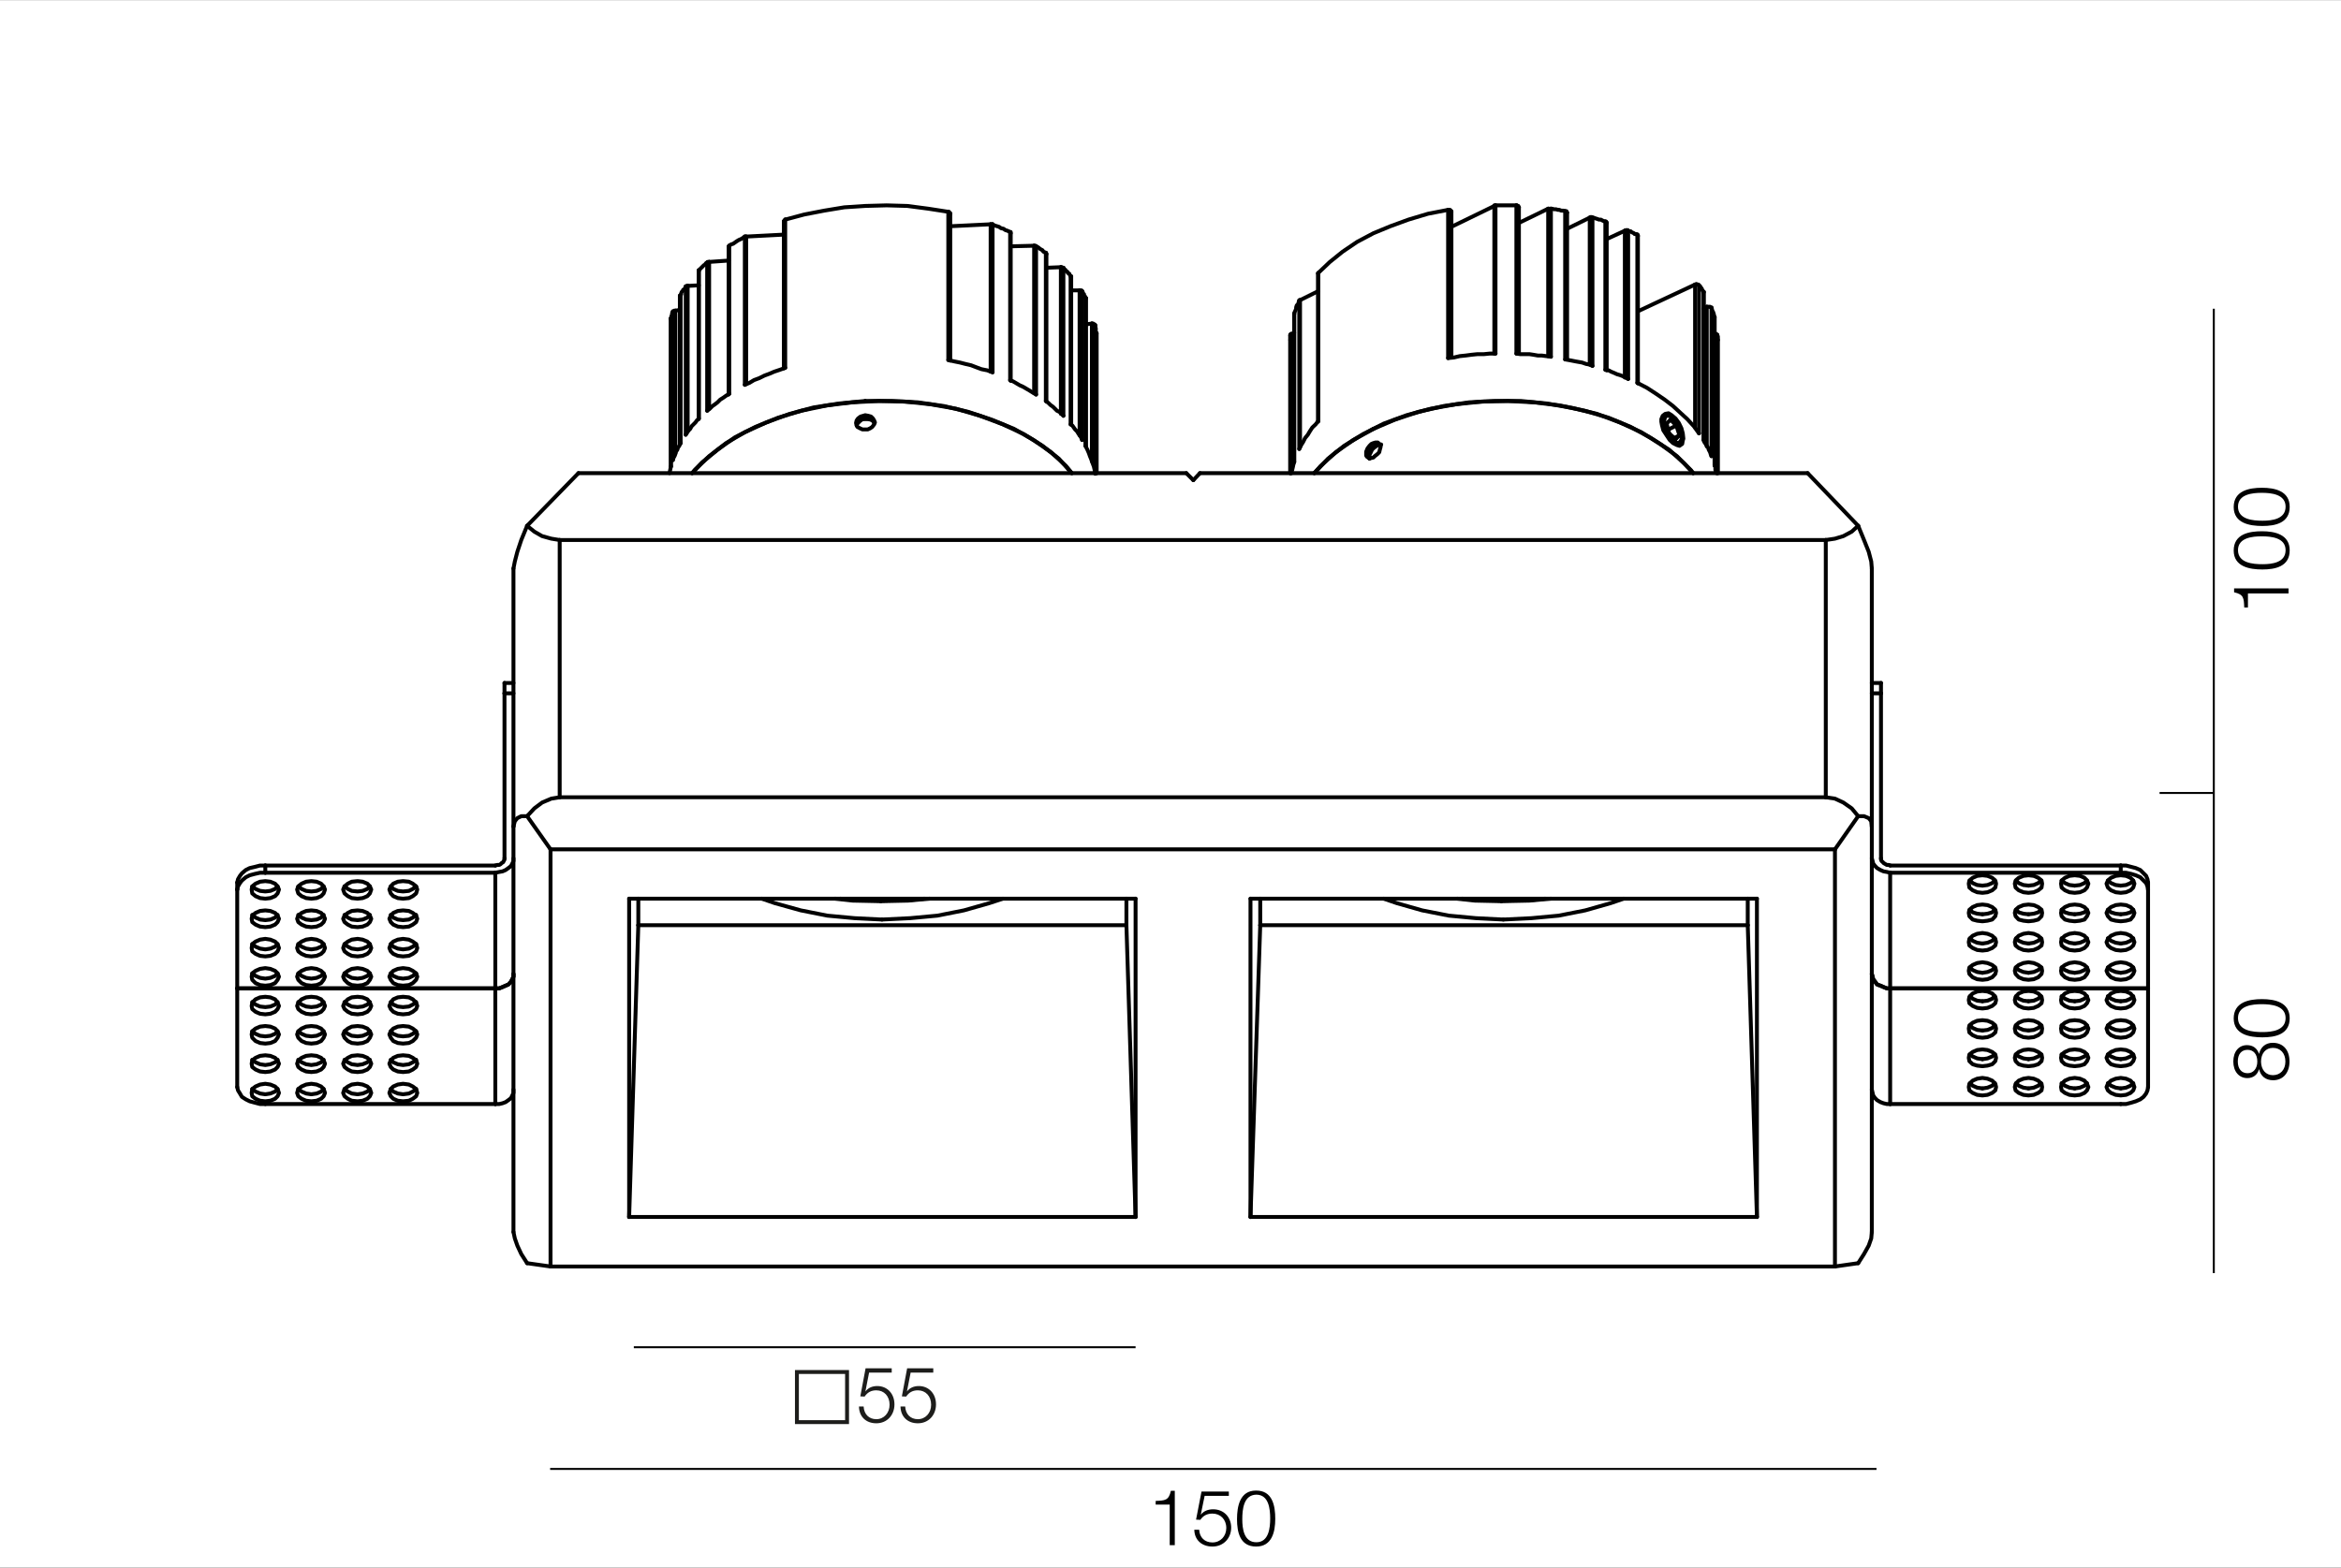 <?xml version="1.0" encoding="utf-8"?>
<!-- Generator: Adobe Illustrator 24.1.0, SVG Export Plug-In . SVG Version: 6.00 Build 0)  -->
<svg version="1.1" id="Слой_1" xmlns:xodm="http://www.corel.com/coreldraw/odm/2003"
	 xmlns="http://www.w3.org/2000/svg" xmlns:xlink="http://www.w3.org/1999/xlink" x="0px" y="0px" viewBox="0 0 1200 804"
	 style="enable-background:new 0 0 1200 804;" xml:space="preserve">
<rect x="0" y="0" width="1200" height="804" fill="#808080" stroke="none"/>
<style type="text/css">
	.st0{fill:#FFFFFF;}
	.st1{fill:none;stroke:#000000;stroke-width:2;stroke-linecap:round;stroke-linejoin:round;stroke-miterlimit:10;}
	.st2{enable-background:new    ;}
	.st3{fill:#1D1D1B;}
	.st4{fill:none;stroke:#1D1D1B;stroke-width:2;stroke-miterlimit:10;}
	.st5{fill:none;stroke:#000000;stroke-miterlimit:10;}
</style>
<rect y="0.1" class="st0" width="1200" height="803.7"/>
<g>
	<polyline class="st1" points="747,460.8 756,461.8 769.6,462.1 	"/>
	<polyline class="st1" points="769.6,462.1 784,461.8 795,460.8 	"/>
	<polyline class="st1" points="428.1,460.8 437.1,461.8 451.5,462.1 	"/>
	<polyline class="st1" points="451.5,462.1 465.5,461.8 476.5,460.8 	"/>
	<line class="st1" x1="559.7" y1="165.9" x2="559.7" y2="236.6"/>
	<line class="st1" x1="346.2" y1="232.6" x2="346.2" y2="159.3"/>
	<line class="st1" x1="553.4" y1="148.9" x2="553.4" y2="223.2"/>
	<line class="st1" x1="352.5" y1="221.2" x2="352.5" y2="146.6"/>
	<line class="st1" x1="543.8" y1="212.2" x2="543.8" y2="137"/>
	<line class="st1" x1="363.5" y1="209.6" x2="363.5" y2="134.3"/>
	<line class="st1" x1="530.1" y1="126" x2="530.1" y2="201.6"/>
	<line class="st1" x1="382.5" y1="196.9" x2="382.5" y2="121.3"/>
	<line class="st1" x1="507.8" y1="115" x2="507.8" y2="190.6"/>
	<line class="st1" x1="562.1" y1="242.6" x2="562.1" y2="170.9"/>
	<line class="st1" x1="561.4" y1="166.9" x2="561.4" y2="242.6"/>
	<line class="st1" x1="874.9" y1="157.3" x2="874.9" y2="228.9"/>
	<line class="st1" x1="868.9" y1="145.9" x2="868.9" y2="219.2"/>
	<line class="st1" x1="661.7" y1="242.6" x2="661.7" y2="171.3"/>
	<line class="st1" x1="666.4" y1="229.2" x2="666.4" y2="153.9"/>
	<line class="st1" x1="832.9" y1="118.3" x2="832.9" y2="193.6"/>
	<line class="st1" x1="814.9" y1="111.6" x2="814.9" y2="186.9"/>
	<line class="st1" x1="793.6" y1="107" x2="793.6" y2="182.6"/>
	<line class="st1" x1="766" y1="105.6" x2="766" y2="181.3"/>
	<line class="st1" x1="661.4" y1="242.6" x2="661.4" y2="171.9"/>
	<line class="st1" x1="880.3" y1="171.9" x2="880.3" y2="242.6"/>
	<polyline class="st1" points="258.6,355.5 258.6,353.5 258.6,352.2 258.6,350.8 258.6,350.5 258.6,350.2 	"/>
	<polyline class="st1" points="176.6,499.1 178.3,500.4 180.3,501.4 183.3,501.8 185.9,501.4 188.3,500.4 189.6,499.1 	"/>
	<polyline class="st1" points="129.3,499.1 131,500.4 133.3,501.4 136,501.8 138.6,501.4 141,500.4 142.3,499.1 	"/>
	<polyline class="st1" points="152.9,499.1 154.6,500.4 156.9,501.4 159.6,501.8 162.3,501.4 164.6,500.4 165.9,499.1 	"/>
	<polyline class="st1" points="200.3,499.1 201.6,500.4 203.9,501.4 206.6,501.8 209.6,501.4 211.6,500.4 213.3,499.1 	"/>
	<polyline class="st1" points="152.9,484.1 154.6,485.4 156.9,486.4 159.6,486.8 162.3,486.4 164.6,485.4 165.9,484.1 	"/>
	<polyline class="st1" points="129.3,484.1 131,485.4 133.3,486.4 136,486.8 138.6,486.4 141,485.4 142.3,484.1 	"/>
	<polyline class="st1" points="200.3,484.1 201.6,485.4 203.9,486.4 206.6,486.8 209.6,486.4 211.6,485.4 213.3,484.1 	"/>
	<polyline class="st1" points="176.6,484.1 178.3,485.4 180.3,486.4 183.3,486.8 185.9,486.4 188.3,485.4 189.6,484.1 	"/>
	<polyline class="st1" points="129.3,469.1 131,470.5 133.3,471.5 136,471.8 138.6,471.5 141,470.5 142.3,469.1 	"/>
	<polyline class="st1" points="152.9,469.1 154.6,470.5 156.9,471.5 159.6,471.8 162.3,471.5 164.6,470.5 165.9,469.1 	"/>
	<polyline class="st1" points="176.6,469.1 178.3,470.5 180.3,471.5 183.3,471.8 185.9,471.5 188.3,470.5 189.6,469.1 	"/>
	<polyline class="st1" points="200.3,469.1 201.6,470.5 203.9,471.5 206.6,471.8 209.6,471.5 211.6,470.5 213.3,469.1 	"/>
	<polyline class="st1" points="129.3,454.5 131,455.8 133.3,456.8 136,457.1 138.6,456.8 141,455.8 142.3,454.5 	"/>
	<polyline class="st1" points="152.9,454.5 154.6,455.8 156.9,456.8 159.6,457.1 162.3,456.8 164.6,455.8 165.9,454.5 	"/>
	<polyline class="st1" points="200.3,454.5 201.6,455.8 203.9,456.8 206.6,457.1 209.6,456.8 211.6,455.8 213.3,454.5 	"/>
	<polyline class="st1" points="176.6,454.5 178.3,455.8 180.3,456.8 183.3,457.1 185.9,456.8 188.3,455.8 189.6,454.5 	"/>
	<line class="st1" x1="121.6" y1="452.5" x2="121.6" y2="456.1"/>
	<polyline class="st1" points="121.6,452.5 122,450.8 123,449.1 124,447.8 126,446.1 128,445.1 130.6,444.5 133.3,443.8 136,443.8 	
		"/>
	<line class="st1" x1="136" y1="447.5" x2="136" y2="443.8"/>
	<line class="st1" x1="258.6" y1="355.5" x2="263.2" y2="355.5"/>
	<line class="st1" x1="258.6" y1="440.1" x2="258.6" y2="355.5"/>
	<polyline class="st1" points="258.6,440.1 258.6,440.8 258.2,441.5 257.9,442.1 257.2,442.5 256.6,443.1 255.9,443.5 254.9,443.5 
		253.9,443.8 	"/>
	<line class="st1" x1="136" y1="443.8" x2="253.9" y2="443.8"/>
	<polyline class="st1" points="253.9,506.8 255.9,506.8 257.6,506.1 259.2,505.4 260.6,504.8 261.9,503.4 262.6,502.1 263.2,500.8 
		263.2,499.4 	"/>
	<polyline class="st1" points="263.2,440.1 263.2,441.5 262.6,442.8 261.9,444.1 260.6,445.1 259.2,446.1 257.6,446.8 255.9,447.1 
		253.9,447.5 	"/>
	<polyline class="st1" points="136,451.8 138.6,452.1 141,453.1 142.3,454.5 143,456.1 142.3,458.1 141,459.5 138.6,460.5 
		136,460.8 133.3,460.5 131,459.5 129.3,458.1 129,456.1 129.3,454.5 131,453.1 133.3,452.1 136,451.8 	"/>
	<polyline class="st1" points="136,466.8 138.6,467.1 141,468.1 142.3,469.5 143,471.1 142.3,472.8 141,474.1 138.6,475.1 
		136,475.4 133.3,475.1 131,474.1 129.3,472.8 129,471.1 129.3,469.5 131,468.1 133.3,467.1 136,466.8 	"/>
	<polyline class="st1" points="136,481.4 138.6,481.8 141,482.8 142.3,484.1 143,486.1 142.3,487.8 141,489.1 138.6,490.1 
		136,490.4 133.3,490.1 131,489.1 129.3,487.8 129,486.1 129.3,484.1 131,482.8 133.3,481.8 136,481.4 	"/>
	<polyline class="st1" points="136,496.4 138.6,496.8 141,497.8 142.3,499.1 143,500.8 142.3,502.4 141,504.1 138.6,505.1 
		136,505.4 133.3,505.1 131,504.1 129.3,502.4 129,500.8 129.3,499.1 131,497.8 133.3,496.8 136,496.4 	"/>
	<polyline class="st1" points="159.6,451.8 162.3,452.1 164.6,453.1 165.9,454.5 166.6,456.1 165.9,458.1 164.6,459.5 162.3,460.5 
		159.6,460.8 156.9,460.5 154.6,459.5 152.9,458.1 152.3,456.1 152.9,454.5 154.6,453.1 156.9,452.1 159.6,451.8 	"/>
	<polyline class="st1" points="159.6,466.8 162.3,467.1 164.6,468.1 165.9,469.5 166.6,471.1 165.9,472.8 164.6,474.1 162.3,475.1 
		159.6,475.4 156.9,475.1 154.6,474.1 152.9,472.8 152.3,471.1 152.9,469.5 154.6,468.1 156.9,467.1 159.6,466.8 	"/>
	<polyline class="st1" points="159.6,481.4 162.3,481.8 164.6,482.8 165.9,484.1 166.6,486.1 165.9,487.8 164.6,489.1 162.3,490.1 
		159.6,490.4 156.9,490.1 154.6,489.1 152.9,487.8 152.3,486.1 152.9,484.1 154.6,482.8 156.9,481.8 159.6,481.4 	"/>
	<polyline class="st1" points="159.6,496.4 162.3,496.8 164.6,497.8 165.9,499.1 166.6,500.8 165.9,502.4 164.6,504.1 162.3,505.1 
		159.6,505.4 156.9,505.1 154.6,504.1 152.9,502.4 152.3,500.8 152.9,499.1 154.6,497.8 156.9,496.8 159.6,496.4 	"/>
	<polyline class="st1" points="183.3,451.8 185.9,452.1 188.3,453.1 189.6,454.5 190.3,456.1 189.6,458.1 188.3,459.5 185.9,460.5 
		183.3,460.8 180.3,460.5 178.3,459.5 176.6,458.1 175.9,456.1 176.6,454.5 178.3,453.1 180.3,452.1 183.3,451.8 	"/>
	<polyline class="st1" points="183.3,466.8 185.9,467.1 188.3,468.1 189.6,469.5 190.3,471.1 189.6,472.8 188.3,474.1 185.9,475.1 
		183.3,475.4 180.3,475.1 178.3,474.1 176.6,472.8 175.9,471.1 176.6,469.5 178.3,468.1 180.3,467.1 183.3,466.8 	"/>
	<polyline class="st1" points="183.3,481.4 185.9,481.8 188.3,482.8 189.6,484.1 190.3,486.1 189.6,487.8 188.3,489.1 185.9,490.1 
		183.3,490.4 180.3,490.1 178.3,489.1 176.6,487.8 175.9,486.1 176.6,484.1 178.3,482.8 180.3,481.8 183.3,481.4 	"/>
	<polyline class="st1" points="183.3,496.4 185.9,496.8 188.3,497.8 189.6,499.1 190.3,500.8 189.6,502.4 188.3,504.1 185.9,505.1 
		183.3,505.4 180.3,505.1 178.3,504.1 176.6,502.4 175.9,500.8 176.6,499.1 178.3,497.8 180.3,496.8 183.3,496.4 	"/>
	<polyline class="st1" points="206.6,451.8 209.6,452.1 211.6,453.1 213.3,454.5 213.9,456.1 213.3,458.1 211.6,459.5 209.6,460.5 
		206.6,460.8 203.9,460.5 201.6,459.5 200.3,458.1 199.6,456.1 200.3,454.5 201.6,453.1 203.9,452.1 206.6,451.8 	"/>
	<polyline class="st1" points="206.6,466.8 209.6,467.1 211.6,468.1 213.3,469.5 213.9,471.1 213.3,472.8 211.6,474.1 209.6,475.1 
		206.6,475.4 203.9,475.1 201.6,474.1 200.3,472.8 199.6,471.1 200.3,469.5 201.6,468.1 203.9,467.1 206.6,466.8 	"/>
	<polyline class="st1" points="206.6,481.4 209.6,481.8 211.6,482.8 213.3,484.1 213.9,486.1 213.3,487.8 211.6,489.1 209.6,490.1 
		206.6,490.4 203.9,490.1 201.6,489.1 200.3,487.8 199.6,486.1 200.3,484.1 201.6,482.8 203.9,481.8 206.6,481.4 	"/>
	<polyline class="st1" points="206.6,496.4 209.6,496.8 211.6,497.8 213.3,499.1 213.9,500.8 213.3,502.4 211.6,504.1 209.6,505.1 
		206.6,505.4 203.9,505.1 201.6,504.1 200.3,502.4 199.6,500.8 200.3,499.1 201.6,497.8 203.9,496.8 206.6,496.4 	"/>
	<line class="st1" x1="121.6" y1="456.1" x2="121.6" y2="506.8"/>
	<line class="st1" x1="121.6" y1="506.8" x2="253.9" y2="506.8"/>
	<line class="st1" x1="253.9" y1="506.8" x2="253.9" y2="447.5"/>
	<line class="st1" x1="253.9" y1="447.5" x2="136" y2="447.5"/>
	<polyline class="st1" points="136,447.5 133.3,447.5 130.6,448.1 128,448.8 126,449.8 124,451.5 123,452.8 122,454.5 121.6,456.1 	
		"/>
	<polyline class="st1" points="1080.5,555.4 1082.1,556.7 1084.5,557.7 1087.1,558.1 	"/>
	<polyline class="st1" points="1087.1,558.1 1089.8,557.7 1092.1,556.7 1093.5,555.4 	"/>
	<polyline class="st1" points="1009.9,555.4 1011.2,556.7 1013.5,557.7 1016.2,558.1 	"/>
	<polyline class="st1" points="1016.2,558.1 1018.8,557.7 1021.2,556.7 1022.5,555.4 	"/>
	<polyline class="st1" points="1056.8,555.4 1058.5,556.7 1060.8,557.7 1063.5,558.1 	"/>
	<polyline class="st1" points="1063.5,558.1 1066.2,557.7 1068.5,556.7 1069.8,555.4 	"/>
	<polyline class="st1" points="1033.5,555.4 1034.8,556.7 1037.2,557.7 1039.8,558.1 	"/>
	<polyline class="st1" points="1039.8,558.1 1042.5,557.7 1044.8,556.7 1046.2,555.4 	"/>
	<polyline class="st1" points="1080.5,540.7 1082.1,541.7 1084.5,542.7 1087.1,543.1 	"/>
	<polyline class="st1" points="1087.1,543.1 1089.8,542.7 1092.1,541.7 1093.5,540.7 	"/>
	<polyline class="st1" points="1056.8,540.7 1058.5,541.7 1060.8,542.7 1063.5,543.1 	"/>
	<polyline class="st1" points="1063.5,543.1 1066.2,542.7 1068.5,541.7 1069.8,540.7 	"/>
	<polyline class="st1" points="1033.5,540.7 1034.8,541.7 1037.2,542.7 1039.8,543.1 	"/>
	<polyline class="st1" points="1039.8,543.1 1042.5,542.7 1044.8,541.7 1046.2,540.7 	"/>
	<polyline class="st1" points="1009.9,540.7 1011.2,541.7 1013.5,542.7 1016.2,543.1 	"/>
	<polyline class="st1" points="1016.2,543.1 1018.8,542.7 1021.2,541.7 1022.5,540.7 	"/>
	<polyline class="st1" points="1056.8,525.8 1058.5,527.1 1060.8,528.1 1063.5,528.4 	"/>
	<polyline class="st1" points="1063.5,528.4 1066.2,528.1 1068.5,527.1 1069.8,525.8 	"/>
	<polyline class="st1" points="1080.5,525.8 1082.1,527.1 1084.5,528.1 1087.1,528.4 	"/>
	<polyline class="st1" points="1087.1,528.4 1089.8,528.1 1092.1,527.1 1093.5,525.8 	"/>
	<polyline class="st1" points="1033.5,525.8 1034.8,527.1 1037.2,528.1 1039.8,528.4 	"/>
	<polyline class="st1" points="1039.8,528.4 1042.5,528.1 1044.8,527.1 1046.2,525.8 	"/>
	<polyline class="st1" points="1009.9,525.8 1011.2,527.1 1013.5,528.1 1016.2,528.4 	"/>
	<polyline class="st1" points="1016.2,528.4 1018.8,528.1 1021.2,527.1 1022.5,525.8 	"/>
	<polyline class="st1" points="1056.8,510.8 1058.5,512.1 1060.8,513.1 1063.5,513.4 	"/>
	<polyline class="st1" points="1063.5,513.4 1066.2,513.1 1068.5,512.1 1069.8,510.8 	"/>
	<polyline class="st1" points="1033.5,510.8 1034.8,512.1 1037.2,513.1 1039.8,513.4 	"/>
	<polyline class="st1" points="1039.8,513.4 1042.5,513.1 1044.8,512.1 1046.2,510.8 	"/>
	<polyline class="st1" points="1080.5,510.8 1082.1,512.1 1084.5,513.1 1087.1,513.4 	"/>
	<polyline class="st1" points="1087.1,513.4 1089.8,513.1 1092.1,512.1 1093.5,510.8 	"/>
	<polyline class="st1" points="1009.9,510.8 1011.2,512.1 1013.5,513.1 1016.2,513.4 	"/>
	<polyline class="st1" points="1016.2,513.4 1018.8,513.1 1021.2,512.1 1022.5,510.8 	"/>
	<polyline class="st1" points="968.9,506.8 967.2,506.8 965.5,506.1 963.9,505.4 962.2,504.8 961.2,503.4 960.2,502.1 959.9,500.8 
		959.5,499.4 	"/>
	<polyline class="st1" points="959.5,558.7 959.9,560.4 960.2,561.7 961.2,563.1 962.2,564.1 963.9,565.1 965.5,565.7 967.2,566.1 
		968.9,566.1 	"/>
	<polyline class="st1" points="1087.1,561.7 1084.5,561.4 1082.1,560.4 1080.5,559.1 1079.8,557.4 1080.5,555.7 1082.1,554.1 
		1084.5,553.1 1087.1,552.7 1089.8,553.1 1092.1,554.1 1093.5,555.7 1094.1,557.4 1093.5,559.1 1092.1,560.4 1089.8,561.4 
		1087.1,561.7 	"/>
	<polyline class="st1" points="1087.1,546.7 1084.5,546.4 1082.1,545.7 1080.5,544.1 1079.8,542.4 1080.5,540.7 1082.1,539.4 
		1084.5,538.4 1087.1,538.1 1089.8,538.4 1092.1,539.4 1093.5,540.7 1094.1,542.4 1093.5,544.1 1092.1,545.7 1089.8,546.4 
		1087.1,546.7 	"/>
	<polyline class="st1" points="1087.1,532.1 1084.5,531.8 1082.1,530.8 1080.5,529.4 1079.8,527.4 1080.5,525.8 1082.1,524.4 
		1084.5,523.4 1087.1,523.1 1089.8,523.4 1092.1,524.4 1093.5,525.8 1094.1,527.4 1093.5,529.4 1092.1,530.8 1089.8,531.8 
		1087.1,532.1 	"/>
	<polyline class="st1" points="1087.1,517.1 1084.5,516.8 1082.1,515.8 1080.5,514.4 1079.8,512.8 1080.5,511.1 1082.1,509.4 
		1084.5,508.4 1087.1,508.1 1089.8,508.4 1092.1,509.4 1093.5,511.1 1094.1,512.8 1093.5,514.4 1092.1,515.8 1089.8,516.8 
		1087.1,517.1 	"/>
	<polyline class="st1" points="1063.5,561.7 1060.8,561.4 1058.5,560.4 1056.8,559.1 1056.5,557.4 1056.8,555.7 1058.5,554.1 
		1060.8,553.1 1063.5,552.7 1066.2,553.1 1068.5,554.1 1069.8,555.7 1070.5,557.4 1069.8,559.1 1068.5,560.4 1066.2,561.4 
		1063.5,561.7 	"/>
	<polyline class="st1" points="1063.5,546.7 1060.8,546.4 1058.5,545.7 1056.8,544.1 1056.5,542.4 1056.8,540.7 1058.5,539.4 
		1060.8,538.4 1063.5,538.1 1066.2,538.4 1068.5,539.4 1069.8,540.7 1070.5,542.4 1069.8,544.1 1068.5,545.7 1066.2,546.4 
		1063.5,546.7 	"/>
	<polyline class="st1" points="1063.5,532.1 1060.8,531.8 1058.5,530.8 1056.8,529.4 1056.5,527.4 1056.8,525.8 1058.5,524.4 
		1060.8,523.4 1063.5,523.1 1066.2,523.4 1068.5,524.4 1069.8,525.8 1070.5,527.4 1069.8,529.4 1068.5,530.8 1066.2,531.8 
		1063.5,532.1 	"/>
	<polyline class="st1" points="1063.5,517.1 1060.8,516.8 1058.5,515.8 1056.8,514.4 1056.5,512.8 1056.8,511.1 1058.5,509.4 
		1060.8,508.4 1063.5,508.1 1066.2,508.4 1068.5,509.4 1069.8,511.1 1070.5,512.8 1069.8,514.4 1068.5,515.8 1066.2,516.8 
		1063.5,517.1 	"/>
	<polyline class="st1" points="1039.8,561.7 1037.2,561.4 1034.8,560.4 1033.2,559.1 1032.8,557.4 1033.2,555.7 1034.8,554.1 
		1037.2,553.1 1039.8,552.7 1042.5,553.1 1044.8,554.1 1046.5,555.7 1046.8,557.4 1046.5,559.1 1044.8,560.4 1042.5,561.4 
		1039.8,561.7 	"/>
	<polyline class="st1" points="1039.8,546.7 1037.2,546.4 1034.8,545.7 1033.2,544.1 1032.8,542.4 1033.2,540.7 1034.8,539.4 
		1037.2,538.4 1039.8,538.1 1042.5,538.4 1044.8,539.4 1046.5,540.7 1046.8,542.4 1046.5,544.1 1044.8,545.7 1042.5,546.4 
		1039.8,546.7 	"/>
	<polyline class="st1" points="1039.8,532.1 1037.2,531.8 1034.8,530.8 1033.2,529.4 1032.8,527.4 1033.2,525.8 1034.8,524.4 
		1037.2,523.4 1039.8,523.1 1042.5,523.4 1044.8,524.4 1046.5,525.8 1046.8,527.4 1046.5,529.4 1044.8,530.8 1042.5,531.8 
		1039.8,532.1 	"/>
	<polyline class="st1" points="1039.8,517.1 1037.2,516.8 1034.8,515.8 1033.2,514.4 1032.8,512.8 1033.2,511.1 1034.8,509.4 
		1037.2,508.4 1039.8,508.1 1042.5,508.4 1044.8,509.4 1046.5,511.1 1046.8,512.8 1046.5,514.4 1044.8,515.8 1042.5,516.8 
		1039.8,517.1 	"/>
	<polyline class="st1" points="1016.2,561.7 1013.5,561.4 1011.2,560.4 1009.5,559.1 1009.2,557.4 1009.5,555.7 1011.2,554.1 
		1013.5,553.1 1016.2,552.7 1018.8,553.1 1021.2,554.1 1022.8,555.7 1023.2,557.4 1022.8,559.1 1021.2,560.4 1018.8,561.4 
		1016.2,561.7 	"/>
	<polyline class="st1" points="1016.2,546.7 1013.5,546.4 1011.2,545.7 1009.5,544.1 1009.2,542.4 1009.5,540.7 1011.2,539.4 
		1013.5,538.4 1016.2,538.1 1018.8,538.4 1021.2,539.4 1022.8,540.7 1023.2,542.4 1022.8,544.1 1021.2,545.7 1018.8,546.4 
		1016.2,546.7 	"/>
	<polyline class="st1" points="1016.2,532.1 1013.5,531.8 1011.2,530.8 1009.5,529.4 1009.2,527.4 1009.5,525.8 1011.2,524.4 
		1013.5,523.4 1016.2,523.1 1018.8,523.4 1021.2,524.4 1022.8,525.8 1023.2,527.4 1022.8,529.4 1021.2,530.8 1018.8,531.8 
		1016.2,532.1 	"/>
	<polyline class="st1" points="1016.2,517.1 1013.5,516.8 1011.2,515.8 1009.5,514.4 1009.2,512.8 1009.5,511.1 1011.2,509.4 
		1013.5,508.4 1016.2,508.1 1018.8,508.4 1021.2,509.4 1022.8,511.1 1023.2,512.8 1022.8,514.4 1021.2,515.8 1018.8,516.8 
		1016.2,517.1 	"/>
	<line class="st1" x1="1101.1" y1="557.4" x2="1101.1" y2="506.8"/>
	<line class="st1" x1="1101.1" y1="506.8" x2="968.9" y2="506.8"/>
	<line class="st1" x1="968.9" y1="506.8" x2="968.9" y2="566.1"/>
	<line class="st1" x1="968.9" y1="566.1" x2="1087.1" y2="566.1"/>
	<polyline class="st1" points="1087.1,566.1 1089.8,566.1 1092.5,565.4 1094.8,564.7 1097.1,563.7 1098.8,562.4 1100.1,560.7 
		1100.8,559.1 1101.1,557.4 	"/>
	<polyline class="st1" points="964.2,350.2 964.2,350.5 964.2,350.8 964.2,352.2 964.2,353.5 964.2,355.5 	"/>
	<polyline class="st1" points="1033.5,496.1 1034.8,497.4 1037.2,498.4 1039.8,498.8 	"/>
	<polyline class="st1" points="1039.8,498.8 1042.5,498.4 1044.8,497.4 1046.2,496.1 	"/>
	<polyline class="st1" points="1009.9,496.1 1011.2,497.4 1013.5,498.4 1016.2,498.8 	"/>
	<polyline class="st1" points="1016.2,498.8 1018.8,498.4 1021.2,497.4 1022.5,496.1 	"/>
	<polyline class="st1" points="1056.8,496.1 1058.5,497.4 1060.8,498.4 1063.5,498.8 	"/>
	<polyline class="st1" points="1063.5,498.8 1066.2,498.4 1068.5,497.4 1069.8,496.1 	"/>
	<polyline class="st1" points="1080.5,496.1 1082.1,497.4 1084.5,498.4 1087.1,498.8 	"/>
	<polyline class="st1" points="1087.1,498.8 1089.8,498.4 1092.1,497.4 1093.5,496.1 	"/>
	<polyline class="st1" points="1080.5,481.1 1082.1,482.4 1084.5,483.4 1087.1,483.8 	"/>
	<polyline class="st1" points="1087.1,483.8 1089.8,483.4 1092.1,482.4 1093.5,481.1 	"/>
	<polyline class="st1" points="1056.8,481.1 1058.5,482.4 1060.8,483.4 1063.5,483.8 	"/>
	<polyline class="st1" points="1063.5,483.8 1066.2,483.4 1068.5,482.4 1069.8,481.1 	"/>
	<polyline class="st1" points="1009.9,481.1 1011.2,482.4 1013.5,483.4 1016.2,483.8 	"/>
	<polyline class="st1" points="1016.2,483.8 1018.8,483.4 1021.2,482.4 1022.5,481.1 	"/>
	<polyline class="st1" points="1033.5,481.1 1034.8,482.4 1037.2,483.4 1039.8,483.8 	"/>
	<polyline class="st1" points="1039.8,483.8 1042.5,483.4 1044.8,482.4 1046.2,481.1 	"/>
	<polyline class="st1" points="1009.9,466.5 1011.2,467.8 1013.5,468.5 1016.2,468.8 	"/>
	<polyline class="st1" points="1016.2,468.8 1018.8,468.5 1021.2,467.8 1022.5,466.5 	"/>
	<polyline class="st1" points="1033.5,466.5 1034.8,467.8 1037.2,468.5 1039.8,468.8 	"/>
	<polyline class="st1" points="1039.8,468.8 1042.5,468.5 1044.8,467.8 1046.2,466.5 	"/>
	<polyline class="st1" points="1080.5,466.5 1082.1,467.8 1084.5,468.5 1087.1,468.8 	"/>
	<polyline class="st1" points="1087.1,468.8 1089.8,468.5 1092.1,467.8 1093.5,466.5 	"/>
	<polyline class="st1" points="1056.8,466.5 1058.5,467.8 1060.8,468.5 1063.5,468.8 	"/>
	<polyline class="st1" points="1063.5,468.8 1066.2,468.5 1068.5,467.8 1069.8,466.5 	"/>
	<polyline class="st1" points="1080.5,451.5 1082.1,452.8 1084.5,453.8 1087.1,454.1 	"/>
	<polyline class="st1" points="1087.1,454.1 1089.8,453.8 1092.1,452.8 1093.5,451.5 	"/>
	<polyline class="st1" points="1033.5,451.5 1034.8,452.8 1037.2,453.8 1039.8,454.1 	"/>
	<polyline class="st1" points="1039.8,454.1 1042.5,453.8 1044.8,452.8 1046.2,451.5 	"/>
	<polyline class="st1" points="1056.8,451.5 1058.5,452.8 1060.8,453.8 1063.5,454.1 	"/>
	<polyline class="st1" points="1063.5,454.1 1066.2,453.8 1068.5,452.8 1069.8,451.5 	"/>
	<polyline class="st1" points="1009.9,451.5 1011.2,452.8 1013.5,453.8 1016.2,454.1 	"/>
	<polyline class="st1" points="1016.2,454.1 1018.8,453.8 1021.2,452.8 1022.5,451.5 	"/>
	<polyline class="st1" points="968.9,506.8 967.2,506.8 965.5,506.1 963.9,505.4 962.2,504.8 961.2,503.4 960.2,502.1 959.9,500.8 
		959.5,499.4 	"/>
	<line class="st1" x1="968.9" y1="443.8" x2="1087.1" y2="443.8"/>
	<polyline class="st1" points="968.9,443.8 968.2,443.5 967.2,443.5 966.5,443.1 965.5,442.5 965.2,442.1 964.5,441.5 964.2,440.8 
		964.2,440.1 	"/>
	<line class="st1" x1="964.2" y1="355.5" x2="964.2" y2="440.1"/>
	<line class="st1" x1="959.5" y1="355.5" x2="964.2" y2="355.5"/>
	<polyline class="st1" points="968.9,447.5 967.2,447.1 965.5,446.8 963.9,446.1 962.2,445.1 961.2,444.1 960.2,442.8 959.9,441.5 
		959.5,440.1 	"/>
	<line class="st1" x1="1101.1" y1="506.8" x2="968.9" y2="506.8"/>
	<line class="st1" x1="1101.1" y1="506.8" x2="1101.1" y2="456.1"/>
	<line class="st1" x1="1087.1" y1="447.5" x2="968.9" y2="447.5"/>
	<line class="st1" x1="968.9" y1="447.5" x2="968.9" y2="506.8"/>
	<polyline class="st1" points="1016.2,472.4 1013.5,472.1 1011.2,471.5 1009.5,469.8 1009.2,468.1 1009.5,466.5 1011.2,465.1 
		1013.5,464.1 1016.2,463.8 1018.8,464.1 1021.2,465.1 1022.8,466.5 1023.2,468.1 1022.8,469.8 1021.2,471.5 1018.8,472.1 
		1016.2,472.4 	"/>
	<polyline class="st1" points="1016.2,487.4 1013.5,487.1 1011.2,486.1 1009.5,484.8 1009.2,483.1 1009.5,481.4 1011.2,479.8 
		1013.5,478.8 1016.2,478.4 1018.8,478.8 1021.2,479.8 1022.8,481.4 1023.2,483.1 1022.8,484.8 1021.2,486.1 1018.8,487.1 
		1016.2,487.4 	"/>
	<polyline class="st1" points="1016.2,502.4 1013.5,502.1 1011.2,501.1 1009.5,499.4 1009.2,497.8 1009.5,496.1 1011.2,494.8 
		1013.5,493.8 1016.2,493.4 1018.8,493.8 1021.2,494.8 1022.8,496.1 1023.2,497.8 1022.8,499.4 1021.2,501.1 1018.8,502.1 
		1016.2,502.4 	"/>
	<polyline class="st1" points="1039.8,457.8 1037.2,457.5 1034.8,456.5 1033.2,455.1 1032.8,453.1 1033.2,451.5 1034.8,450.1 
		1037.2,449.1 1039.8,448.8 1042.5,449.1 1044.8,450.1 1046.5,451.5 1046.8,453.1 1046.5,455.1 1044.8,456.5 1042.5,457.5 
		1039.8,457.8 	"/>
	<polyline class="st1" points="1039.8,472.4 1037.2,472.1 1034.8,471.5 1033.2,469.8 1032.8,468.1 1033.2,466.5 1034.8,465.1 
		1037.2,464.1 1039.8,463.8 1042.5,464.1 1044.8,465.1 1046.5,466.5 1046.8,468.1 1046.5,469.8 1044.8,471.5 1042.5,472.1 
		1039.8,472.4 	"/>
	<polyline class="st1" points="1039.8,487.4 1037.2,487.1 1034.8,486.1 1033.2,484.8 1032.8,483.1 1033.2,481.4 1034.8,479.8 
		1037.2,478.8 1039.8,478.4 1042.5,478.8 1044.8,479.8 1046.5,481.4 1046.8,483.1 1046.5,484.8 1044.8,486.1 1042.5,487.1 
		1039.8,487.4 	"/>
	<polyline class="st1" points="1039.8,502.4 1037.2,502.1 1034.8,501.1 1033.2,499.4 1032.8,497.8 1033.2,496.1 1034.8,494.8 
		1037.2,493.8 1039.8,493.4 1042.5,493.8 1044.8,494.8 1046.5,496.1 1046.8,497.8 1046.5,499.4 1044.8,501.1 1042.5,502.1 
		1039.8,502.4 	"/>
	<polyline class="st1" points="1063.5,457.8 1060.8,457.5 1058.5,456.5 1056.8,455.1 1056.5,453.1 1056.8,451.5 1058.5,450.1 
		1060.8,449.1 1063.5,448.8 1066.2,449.1 1068.5,450.1 1069.8,451.5 1070.5,453.1 1069.8,455.1 1068.5,456.5 1066.2,457.5 
		1063.5,457.8 	"/>
	<polyline class="st1" points="1063.5,472.4 1060.8,472.1 1058.5,471.5 1056.8,469.8 1056.5,468.1 1056.8,466.5 1058.5,465.1 
		1060.8,464.1 1063.5,463.8 1066.2,464.1 1068.5,465.1 1069.8,466.5 1070.5,468.1 1069.8,469.8 1068.5,471.5 1066.2,472.1 
		1063.5,472.4 	"/>
	<polyline class="st1" points="1063.5,487.4 1060.8,487.1 1058.5,486.1 1056.8,484.8 1056.5,483.1 1056.8,481.4 1058.5,479.8 
		1060.8,478.8 1063.5,478.4 1066.2,478.8 1068.5,479.8 1069.8,481.4 1070.5,483.1 1069.8,484.8 1068.5,486.1 1066.2,487.1 
		1063.5,487.4 	"/>
	<polyline class="st1" points="1063.5,502.4 1060.8,502.1 1058.5,501.1 1056.8,499.4 1056.5,497.8 1056.8,496.1 1058.5,494.8 
		1060.8,493.8 1063.5,493.4 1066.2,493.8 1068.5,494.8 1069.8,496.1 1070.5,497.8 1069.8,499.4 1068.5,501.1 1066.2,502.1 
		1063.5,502.4 	"/>
	<polyline class="st1" points="1087.1,457.8 1084.5,457.5 1082.1,456.5 1080.5,455.1 1079.8,453.1 1080.5,451.5 1082.1,450.1 
		1084.5,449.1 1087.1,448.8 1089.8,449.1 1092.1,450.1 1093.5,451.5 1094.1,453.1 1093.5,455.1 1092.1,456.5 1089.8,457.5 
		1087.1,457.8 	"/>
	<polyline class="st1" points="1087.1,472.4 1084.5,472.1 1082.1,471.5 1080.5,469.8 1079.8,468.1 1080.5,466.5 1082.1,465.1 
		1084.5,464.1 1087.1,463.8 1089.8,464.1 1092.1,465.1 1093.5,466.5 1094.1,468.1 1093.5,469.8 1092.1,471.5 1089.8,472.1 
		1087.1,472.4 	"/>
	<polyline class="st1" points="1087.1,487.4 1084.5,487.1 1082.1,486.1 1080.5,484.8 1079.8,483.1 1080.5,481.4 1082.1,479.8 
		1084.5,478.8 1087.1,478.4 1089.8,478.8 1092.1,479.8 1093.5,481.4 1094.1,483.1 1093.5,484.8 1092.1,486.1 1089.8,487.1 
		1087.1,487.4 	"/>
	<polyline class="st1" points="1087.1,502.4 1084.5,502.1 1082.1,501.1 1080.5,499.4 1079.8,497.8 1080.5,496.1 1082.1,494.8 
		1084.5,493.8 1087.1,493.4 1089.8,493.8 1092.1,494.8 1093.5,496.1 1094.1,497.8 1093.5,499.4 1092.1,501.1 1089.8,502.1 
		1087.1,502.4 	"/>
	<polyline class="st1" points="1016.2,457.8 1013.5,457.5 1011.2,456.5 1009.5,455.1 1009.2,453.1 1009.5,451.5 1011.2,450.1 
		1013.5,449.1 1016.2,448.8 1018.8,449.1 1021.2,450.1 1022.8,451.5 1023.2,453.1 1022.8,455.1 1021.2,456.5 1018.8,457.5 
		1016.2,457.8 	"/>
	<line class="st1" x1="1087.1" y1="443.8" x2="1087.1" y2="447.5"/>
	<polyline class="st1" points="1101.1,456.1 1100.8,454.5 1100.1,452.8 1098.8,451.5 1097.1,449.8 1094.8,448.8 1092.5,448.1 
		1089.8,447.5 1087.1,447.5 	"/>
	<line class="st1" x1="1101.1" y1="456.1" x2="1101.1" y2="452.5"/>
	<polyline class="st1" points="1087.1,443.8 1089.8,443.8 1092.5,444.5 1094.8,445.1 1097.1,446.1 1098.8,447.8 1100.1,449.1 
		1100.8,450.8 1101.1,452.5 	"/>
	<polyline class="st1" points="200.3,558.4 201.6,559.7 203.9,560.7 206.6,561.1 209.6,560.7 211.6,559.7 213.3,558.4 	"/>
	<polyline class="st1" points="176.6,558.4 178.3,559.7 180.3,560.7 183.3,561.1 185.9,560.7 188.3,559.7 189.6,558.4 	"/>
	<polyline class="st1" points="152.9,558.4 154.6,559.7 156.9,560.7 159.6,561.1 162.3,560.7 164.6,559.7 165.9,558.4 	"/>
	<polyline class="st1" points="129.3,558.4 131,559.7 133.3,560.7 136,561.1 138.6,560.7 141,559.7 142.3,558.4 	"/>
	<polyline class="st1" points="176.6,543.4 178.3,544.7 180.3,545.7 183.3,546.1 185.9,545.7 188.3,544.7 189.6,543.4 	"/>
	<polyline class="st1" points="200.3,543.4 201.6,544.7 203.9,545.7 206.6,546.1 209.6,545.7 211.6,544.7 213.3,543.4 	"/>
	<polyline class="st1" points="129.3,543.4 131,544.7 133.3,545.7 136,546.1 138.6,545.7 141,544.7 142.3,543.4 	"/>
	<polyline class="st1" points="152.9,543.4 154.6,544.7 156.9,545.7 159.6,546.1 162.3,545.7 164.6,544.7 165.9,543.4 	"/>
	<polyline class="st1" points="176.6,528.8 178.3,530.1 180.3,531.1 183.3,531.4 185.9,531.1 188.3,530.1 189.6,528.8 	"/>
	<polyline class="st1" points="200.3,528.8 201.6,530.1 203.9,531.1 206.6,531.4 209.6,531.1 211.6,530.1 213.3,528.8 	"/>
	<polyline class="st1" points="129.3,528.8 131,530.1 133.3,531.1 136,531.4 138.6,531.1 141,530.1 142.3,528.8 	"/>
	<polyline class="st1" points="152.9,528.8 154.6,530.1 156.9,531.1 159.6,531.4 162.3,531.1 164.6,530.1 165.9,528.8 	"/>
	<polyline class="st1" points="176.6,513.8 178.3,515.1 180.3,516.1 183.3,516.4 185.9,516.1 188.3,515.1 189.6,513.8 	"/>
	<polyline class="st1" points="200.3,513.8 201.6,515.1 203.9,516.1 206.6,516.4 209.6,516.1 211.6,515.1 213.3,513.8 	"/>
	<polyline class="st1" points="129.3,513.8 131,515.1 133.3,516.1 136,516.4 138.6,516.1 141,515.1 142.3,513.8 	"/>
	<polyline class="st1" points="152.9,513.8 154.6,515.1 156.9,516.1 159.6,516.4 162.3,516.1 164.6,515.1 165.9,513.8 	"/>
	<polyline class="st1" points="253.9,506.8 255.9,506.8 257.6,506.1 259.2,505.4 260.6,504.8 261.9,503.4 262.6,502.1 263.2,500.8 
		263.2,499.4 	"/>
	<polyline class="st1" points="253.9,566.1 255.9,566.1 257.6,565.7 259.2,565.1 260.6,564.1 261.9,563.1 262.6,561.7 263.2,560.4 
		263.2,558.7 	"/>
	<line class="st1" x1="121.6" y1="506.8" x2="253.9" y2="506.8"/>
	<line class="st1" x1="121.6" y1="506.8" x2="121.6" y2="557.4"/>
	<polyline class="st1" points="121.6,557.4 122,559.1 123,560.7 124,562.4 126,563.7 128,564.7 130.6,565.4 133.3,566.1 136,566.1 	
		"/>
	<line class="st1" x1="136" y1="566.1" x2="253.9" y2="566.1"/>
	<line class="st1" x1="253.9" y1="566.1" x2="253.9" y2="506.8"/>
	<polyline class="st1" points="206.6,541.1 209.6,541.4 211.6,542.4 213.3,543.7 213.9,545.4 213.3,547.1 211.6,548.4 209.6,549.4 
		206.6,549.7 203.9,549.4 201.6,548.4 200.3,547.1 199.6,545.4 200.3,543.7 201.6,542.4 203.9,541.4 206.6,541.1 	"/>
	<polyline class="st1" points="206.6,526.1 209.6,526.4 211.6,527.4 213.3,528.8 213.9,530.4 213.3,532.1 211.6,533.8 209.6,534.8 
		206.6,535.1 203.9,534.8 201.6,533.8 200.3,532.1 199.6,530.4 200.3,528.8 201.6,527.4 203.9,526.4 206.6,526.1 	"/>
	<polyline class="st1" points="206.6,511.1 209.6,511.4 211.6,512.4 213.3,514.1 213.9,515.8 213.3,517.4 211.6,518.8 209.6,519.8 
		206.6,520.1 203.9,519.8 201.6,518.8 200.3,517.4 199.6,515.8 200.3,514.1 201.6,512.4 203.9,511.4 206.6,511.1 	"/>
	<polyline class="st1" points="183.3,555.7 185.9,556.1 188.3,557.1 189.6,558.4 190.3,560.4 189.6,562.1 188.3,563.4 185.9,564.4 
		183.3,564.7 180.3,564.4 178.3,563.4 176.6,562.1 175.9,560.4 176.6,558.4 178.3,557.1 180.3,556.1 183.3,555.7 	"/>
	<polyline class="st1" points="183.3,541.1 185.9,541.4 188.3,542.4 189.6,543.7 190.3,545.4 189.6,547.1 188.3,548.4 185.9,549.4 
		183.3,549.7 180.3,549.4 178.3,548.4 176.6,547.1 175.9,545.4 176.6,543.7 178.3,542.4 180.3,541.4 183.3,541.1 	"/>
	<polyline class="st1" points="183.3,526.1 185.9,526.4 188.3,527.4 189.6,528.8 190.3,530.4 189.6,532.1 188.3,533.8 185.9,534.8 
		183.3,535.1 180.3,534.8 178.3,533.8 176.6,532.1 175.9,530.4 176.6,528.8 178.3,527.4 180.3,526.4 183.3,526.1 	"/>
	<polyline class="st1" points="183.3,511.1 185.9,511.4 188.3,512.4 189.6,514.1 190.3,515.8 189.6,517.4 188.3,518.8 185.9,519.8 
		183.3,520.1 180.3,519.8 178.3,518.8 176.6,517.4 175.9,515.8 176.6,514.1 178.3,512.4 180.3,511.4 183.3,511.1 	"/>
	<polyline class="st1" points="159.6,555.7 162.3,556.1 164.6,557.1 165.9,558.4 166.6,560.4 165.9,562.1 164.6,563.4 162.3,564.4 
		159.6,564.7 156.9,564.4 154.6,563.4 152.9,562.1 152.3,560.4 152.9,558.4 154.6,557.1 156.9,556.1 159.6,555.7 	"/>
	<polyline class="st1" points="159.6,541.1 162.3,541.4 164.6,542.4 165.9,543.7 166.6,545.4 165.9,547.1 164.6,548.4 162.3,549.4 
		159.6,549.7 156.9,549.4 154.6,548.4 152.9,547.1 152.3,545.4 152.9,543.7 154.6,542.4 156.9,541.4 159.6,541.1 	"/>
	<polyline class="st1" points="159.6,526.1 162.3,526.4 164.6,527.4 165.9,528.8 166.6,530.4 165.9,532.1 164.6,533.8 162.3,534.8 
		159.6,535.1 156.9,534.8 154.6,533.8 152.9,532.1 152.3,530.4 152.9,528.8 154.6,527.4 156.9,526.4 159.6,526.1 	"/>
	<polyline class="st1" points="159.6,511.1 162.3,511.4 164.6,512.4 165.9,514.1 166.6,515.8 165.9,517.4 164.6,518.8 162.3,519.8 
		159.6,520.1 156.9,519.8 154.6,518.8 152.9,517.4 152.3,515.8 152.9,514.1 154.6,512.4 156.9,511.4 159.6,511.1 	"/>
	<polyline class="st1" points="136,555.7 138.6,556.1 141,557.1 142.3,558.4 143,560.4 142.3,562.1 141,563.4 138.6,564.4 
		136,564.7 133.3,564.4 131,563.4 129.3,562.1 129,560.4 129.3,558.4 131,557.1 133.3,556.1 136,555.7 	"/>
	<polyline class="st1" points="136,541.1 138.6,541.4 141,542.4 142.3,543.7 143,545.4 142.3,547.1 141,548.4 138.6,549.4 
		136,549.7 133.3,549.4 131,548.4 129.3,547.1 129,545.4 129.3,543.7 131,542.4 133.3,541.4 136,541.1 	"/>
	<polyline class="st1" points="136,526.1 138.6,526.4 141,527.4 142.3,528.8 143,530.4 142.3,532.1 141,533.8 138.6,534.8 
		136,535.1 133.3,534.8 131,533.8 129.3,532.1 129,530.4 129.3,528.8 131,527.4 133.3,526.4 136,526.1 	"/>
	<polyline class="st1" points="136,511.1 138.6,511.4 141,512.4 142.3,514.1 143,515.8 142.3,517.4 141,518.8 138.6,519.8 
		136,520.1 133.3,519.8 131,518.8 129.3,517.4 129,515.8 129.3,514.1 131,512.4 133.3,511.4 136,511.1 	"/>
	<polyline class="st1" points="206.6,555.7 209.6,556.1 211.6,557.1 213.3,558.4 213.9,560.4 213.3,562.1 211.6,563.4 209.6,564.4 
		206.6,564.7 203.9,564.4 201.6,563.4 200.3,562.1 199.6,560.4 200.3,558.4 201.6,557.1 203.9,556.1 206.6,555.7 	"/>
	<polyline class="st1" points="473.8,460.8 466.5,461.5 452.1,461.8 438.1,461.5 430.8,460.8 	"/>
	<polyline class="st1" points="792,460.8 785,461.5 770.6,461.8 756.6,461.5 749.6,460.8 	"/>
	<polyline class="st1" points="514.1,460.8 507.1,463.1 494.1,466.8 480.5,469.5 466.5,470.8 452.1,471.5 	"/>
	<polyline class="st1" points="452.1,471.5 438.1,470.8 424.1,469.5 410.5,466.8 397.2,463.1 390.5,460.8 	"/>
	<line class="st1" x1="577.4" y1="474.4" x2="327.2" y2="474.4"/>
	<polyline class="st1" points="832.3,460.8 825.6,463.1 812.6,466.8 799,469.5 785,470.8 770.6,471.5 	"/>
	<polyline class="st1" points="770.6,471.5 756.6,470.8 742.7,469.5 729,466.8 716,463.1 709.3,460.8 	"/>
	<line class="st1" x1="895.9" y1="474.4" x2="646" y2="474.4"/>
	<line class="st1" x1="926.6" y1="242.6" x2="952.5" y2="269.6"/>
	<line class="st1" x1="615.1" y1="242.6" x2="926.6" y2="242.6"/>
	<line class="st1" x1="615.1" y1="242.6" x2="611.7" y2="246.2"/>
	<line class="st1" x1="608.1" y1="242.6" x2="611.7" y2="246.2"/>
	<line class="st1" x1="296.5" y1="242.6" x2="608.1" y2="242.6"/>
	<line class="st1" x1="296.5" y1="242.6" x2="270.2" y2="269.6"/>
	<line class="st1" x1="577.4" y1="460.8" x2="577.4" y2="474.4"/>
	<line class="st1" x1="582.1" y1="624" x2="577.4" y2="474.4"/>
	<line class="st1" x1="322.5" y1="624" x2="327.2" y2="474.4"/>
	<line class="st1" x1="327.2" y1="474.4" x2="327.2" y2="460.8"/>
	<line class="st1" x1="895.9" y1="460.8" x2="895.9" y2="474.4"/>
	<line class="st1" x1="900.6" y1="624" x2="895.9" y2="474.4"/>
	<line class="st1" x1="641" y1="624" x2="646" y2="474.4"/>
	<line class="st1" x1="646" y1="474.4" x2="646" y2="460.8"/>
	<line class="st1" x1="940.6" y1="649.4" x2="282.2" y2="649.4"/>
	<line class="st1" x1="900.6" y1="624" x2="641" y2="624"/>
	<line class="st1" x1="641" y1="624" x2="641" y2="460.8"/>
	<line class="st1" x1="641" y1="460.8" x2="900.6" y2="460.8"/>
	<line class="st1" x1="900.6" y1="460.8" x2="900.6" y2="624"/>
	<line class="st1" x1="582.1" y1="624" x2="322.5" y2="624"/>
	<line class="st1" x1="322.5" y1="624" x2="322.5" y2="460.8"/>
	<line class="st1" x1="322.5" y1="460.8" x2="582.1" y2="460.8"/>
	<line class="st1" x1="582.1" y1="460.8" x2="582.1" y2="624"/>
	<line class="st1" x1="286.9" y1="276.9" x2="935.9" y2="276.9"/>
	<polyline class="st1" points="270.2,269.6 273.9,272.6 277.9,274.9 282.6,276.2 286.9,276.9 	"/>
	<polyline class="st1" points="263.2,291.5 263.9,287.9 265.2,282.9 267.2,276.9 270.2,269.6 	"/>
	<line class="st1" x1="263.2" y1="291.5" x2="263.2" y2="423.8"/>
	<line class="st1" x1="286.9" y1="276.9" x2="286.9" y2="408.8"/>
	<line class="st1" x1="959.5" y1="423.8" x2="959.5" y2="291.5"/>
	<polyline class="st1" points="952.5,269.6 955.5,276.9 957.9,282.9 959.2,287.9 959.5,291.5 	"/>
	<polyline class="st1" points="935.9,276.9 940.6,276.2 944.9,274.9 949.2,272.6 952.5,269.6 	"/>
	<line class="st1" x1="935.9" y1="276.9" x2="935.9" y2="408.8"/>
	<line class="st1" x1="263.2" y1="631.7" x2="263.2" y2="423.8"/>
	<polyline class="st1" points="270.2,647.7 267.2,643 265.2,638.7 263.9,635 263.2,631.7 	"/>
	<line class="st1" x1="282.2" y1="649.4" x2="270.2" y2="647.7"/>
	<line class="st1" x1="282.2" y1="649.4" x2="282.2" y2="435.5"/>
	<polyline class="st1" points="263.2,423.8 263.9,421.1 265.2,419.5 267.2,418.5 270.2,418.5 	"/>
	<line class="st1" x1="959.5" y1="423.8" x2="959.5" y2="631.7"/>
	<polyline class="st1" points="952.5,418.5 955.5,418.5 957.9,419.5 959.2,421.1 959.5,423.8 	"/>
	<line class="st1" x1="940.6" y1="435.5" x2="940.6" y2="649.4"/>
	<line class="st1" x1="952.5" y1="647.7" x2="940.6" y2="649.4"/>
	<polyline class="st1" points="959.5,631.7 959.2,635 957.9,638.7 955.5,643 952.5,647.7 	"/>
	<line class="st1" x1="286.9" y1="408.8" x2="935.9" y2="408.8"/>
	<polyline class="st1" points="270.2,418.5 273.9,414.5 277.9,411.5 282.6,409.5 286.9,408.8 	"/>
	<line class="st1" x1="282.2" y1="435.5" x2="270.2" y2="418.5"/>
	<line class="st1" x1="282.2" y1="435.5" x2="940.6" y2="435.5"/>
	<line class="st1" x1="952.5" y1="418.5" x2="940.6" y2="435.5"/>
	<polyline class="st1" points="935.9,408.8 940.6,409.5 944.9,411.5 949.2,414.5 952.5,418.5 	"/>
	<line class="st1" x1="562.1" y1="170.9" x2="562.1" y2="170.9"/>
	<line class="st1" x1="556.7" y1="166.3" x2="559.7" y2="165.9"/>
	<polyline class="st1" points="561.4,166.9 561.4,166.6 561.1,166.6 561.1,166.3 560.7,166.3 560.4,165.9 560.1,165.9 559.7,165.9 	
		"/>
	<line class="st1" x1="343.9" y1="163.6" x2="343.9" y2="163.3"/>
	<polyline class="st1" points="344.9,159.9 344.9,159.6 345.2,159.6 345.5,159.3 345.9,159.3 346.2,159.3 	"/>
	<line class="st1" x1="346.2" y1="159.3" x2="348.5" y2="158.9"/>
	<polyline class="st1" points="556.7,152.9 556.7,152.9 556.4,152.6 	"/>
	<polyline class="st1" points="348.5,151.6 348.5,151.6 348.9,151.3 	"/>
	<polyline class="st1" points="554.7,149.3 554.4,149.3 554.4,148.9 554.1,148.9 553.7,148.9 553.4,148.9 	"/>
	<line class="st1" x1="549.1" y1="148.9" x2="553.4" y2="148.9"/>
	<polyline class="st1" points="351.5,146.9 351.5,146.9 351.8,146.6 352.2,146.6 352.5,146.6 	"/>
	<line class="st1" x1="352.5" y1="146.6" x2="358.2" y2="146.3"/>
	<polyline class="st1" points="549.1,141.9 549.1,141.6 548.8,141.6 	"/>
	<polyline class="st1" points="358.2,139 358.2,139 358.2,138.6 	"/>
	<line class="st1" x1="536.4" y1="137.3" x2="543.8" y2="137"/>
	<polyline class="st1" points="545.1,137.3 545.1,137.3 544.8,137.3 544.4,137 544.1,137 543.8,137 	"/>
	<polyline class="st1" points="362.5,134.6 362.5,134.6 362.8,134.3 363.2,134.3 363.5,134.3 	"/>
	<polyline class="st1" points="536.4,130.3 536.4,130.3 536.4,130 536.1,129.6 	"/>
	<line class="st1" x1="363.5" y1="134.3" x2="373.5" y2="133.6"/>
	<polyline class="st1" points="373.5,126.6 373.5,126.6 373.5,126.3 373.8,126 	"/>
	<polyline class="st1" points="531.1,126.3 531.1,126.3 530.8,126 530.4,126 530.1,126 	"/>
	<line class="st1" x1="518.1" y1="126.3" x2="530.1" y2="126"/>
	<polyline class="st1" points="381.8,121.3 381.8,121.3 382.2,121.3 382.5,121.3 	"/>
	<polyline class="st1" points="518.1,119.6 518.1,119.6 518.1,119.3 518.1,119 517.8,119 	"/>
	<line class="st1" x1="382.5" y1="121.3" x2="401.8" y2="120.3"/>
	<line class="st1" x1="487.1" y1="116" x2="507.8" y2="115"/>
	<polyline class="st1" points="508.8,115 508.4,115 508.1,115 507.8,115 	"/>
	<polyline class="st1" points="401.8,113.6 401.8,113.6 401.8,113.3 402.2,113 402.5,112.6 	"/>
	<polyline class="st1" points="487.1,109.6 487.1,109.3 486.8,109 486.4,108.6 486.1,108.6 	"/>
	<polyline class="st1" points="561.4,166.9 561.4,167.3 561.4,167.9 561.7,168.3 561.7,168.9 561.7,169.6 561.7,169.9 561.7,170.6 
		562.1,170.9 	"/>
	<polyline class="st1" points="561.4,242.9 561.1,240.9 560.7,239.2 560.1,237.6 559.4,235.6 558.7,233.9 558.1,232.2 557.4,230.6 
		556.4,228.6 	"/>
	<line class="st1" x1="556.4" y1="228.6" x2="556.4" y2="152.6"/>
	<polyline class="st1" points="554.7,149.3 555.1,149.9 555.1,150.3 555.4,150.6 555.7,150.9 555.7,151.6 556.1,151.9 556.4,152.3 
		556.4,152.6 	"/>
	<line class="st1" x1="554.7" y1="149.3" x2="554.7" y2="225.6"/>
	<polyline class="st1" points="554.7,225.6 554.1,224.2 553.4,223.2 552.7,222.2 552.1,221.2 551.1,220.2 550.4,219.2 549.7,218.2 
		548.8,217.6 	"/>
	<line class="st1" x1="548.8" y1="217.6" x2="548.8" y2="141.6"/>
	<polyline class="st1" points="545.1,137.3 545.4,138 546.1,138.3 546.4,139 547.1,139.3 547.4,140 548.1,140.3 548.4,141 
		548.8,141.6 	"/>
	<line class="st1" x1="545.1" y1="137.3" x2="545.1" y2="213.2"/>
	<polyline class="st1" points="545.1,213.2 544.1,212.2 543.1,211.2 541.8,210.6 540.8,209.6 539.8,208.6 538.4,207.6 537.4,206.6 
		536.1,205.6 	"/>
	<line class="st1" x1="536.1" y1="205.6" x2="536.1" y2="129.6"/>
	<polyline class="st1" points="531.1,126.3 531.8,126.6 532.4,127 533.1,127.6 533.8,128 534.4,128.3 534.8,129 535.4,129.3 
		536.1,129.6 	"/>
	<line class="st1" x1="531.1" y1="126.3" x2="531.1" y2="202.3"/>
	<polyline class="st1" points="531.1,202.3 529.4,201.3 527.8,200.3 526.1,199.3 524.4,198.3 522.8,197.6 521.1,196.6 519.4,195.6 
		517.8,194.9 	"/>
	<line class="st1" x1="517.8" y1="194.9" x2="517.8" y2="119"/>
	<polyline class="st1" points="508.8,115 509.8,115.6 511.1,116 512.1,116.3 513.1,117 514.4,117.3 515.4,118 516.4,118.3 
		517.8,119 	"/>
	<line class="st1" x1="508.8" y1="115" x2="508.8" y2="190.9"/>
	<polyline class="st1" points="508.8,190.9 506.1,189.9 503.1,189.3 500.4,188.3 497.8,187.3 494.8,186.6 492.1,185.9 489.1,185.3 
		486.1,184.6 	"/>
	<line class="st1" x1="486.1" y1="184.6" x2="486.1" y2="108.6"/>
	<polyline class="st1" points="486.1,108.6 475.8,107 465.1,105.6 454.5,105.3 443.5,105.6 432.8,106.3 422.5,108 412.2,110 
		402.5,112.6 	"/>
	<line class="st1" x1="402.5" y1="112.6" x2="402.5" y2="188.6"/>
	<polyline class="st1" points="402.5,188.6 399.8,189.6 396.8,190.6 394.5,191.6 391.8,192.6 389.2,193.9 386.5,194.9 384.2,196.3 
		381.8,197.3 	"/>
	<line class="st1" x1="381.8" y1="197.3" x2="381.8" y2="121.3"/>
	<polyline class="st1" points="381.8,121.3 380.8,122 379.8,122.6 378.8,123 377.8,123.6 376.8,124.3 375.8,125 374.8,125.3 
		373.8,126 	"/>
	<line class="st1" x1="373.8" y1="126" x2="373.8" y2="201.9"/>
	<polyline class="st1" points="373.8,201.9 372.2,202.9 370.8,203.9 369.2,204.9 367.8,206.3 366.5,207.3 365.2,208.2 363.8,209.6 
		362.5,210.6 	"/>
	<line class="st1" x1="362.5" y1="210.6" x2="362.5" y2="134.6"/>
	<polyline class="st1" points="362.5,134.6 361.8,135 361.5,135.6 360.8,136 360.2,136.6 359.8,137 359.2,137.6 358.8,138 
		358.2,138.6 	"/>
	<line class="st1" x1="358.2" y1="138.6" x2="358.2" y2="214.6"/>
	<polyline class="st1" points="358.2,214.6 357.2,215.6 356.5,216.6 355.5,217.6 354.5,218.6 353.8,219.9 352.8,220.9 352.2,221.9 
		351.5,222.9 	"/>
	<line class="st1" x1="351.5" y1="222.9" x2="351.5" y2="146.9"/>
	<polyline class="st1" points="351.5,146.9 351.2,147.6 350.8,148.3 350.2,148.6 349.9,149.3 349.5,149.6 349.2,150.3 349.2,150.9 
		348.9,151.3 	"/>
	<line class="st1" x1="348.9" y1="151.3" x2="348.9" y2="227.2"/>
	<polyline class="st1" points="348.9,227.2 348.2,228.6 347.5,229.6 347.2,230.6 346.5,231.6 346.2,232.6 345.9,233.6 345.2,234.9 
		344.9,235.9 	"/>
	<line class="st1" x1="344.9" y1="235.9" x2="344.9" y2="159.9"/>
	<polyline class="st1" points="344.9,159.9 344.9,160.3 344.5,160.6 344.5,161.3 344.5,161.6 344.2,161.9 344.2,162.6 343.9,162.9 
		343.9,163.3 	"/>
	<line class="st1" x1="343.9" y1="163.3" x2="343.9" y2="239.2"/>
	<line class="st1" x1="343.2" y1="242.6" x2="343.9" y2="239.2"/>
	<polyline class="st1" points="354.8,242.6 356.2,240.9 363.5,233.9 372.2,227.2 381.8,221.6 392.8,216.6 404.8,212.2 417.1,208.9 
		430.1,206.9 443.5,205.6 	"/>
	<polyline class="st1" points="443.5,205.6 457.1,205.6 470.5,206.3 483.8,208.2 496.4,211.2 508.4,215.2 519.8,219.9 529.8,225.6 
		538.8,231.9 546.4,238.9 549.4,242.6 	"/>
	<polyline class="st1" points="661.7,171.3 661.7,171.3 661.7,171.6 661.4,171.6 661.4,171.9 	"/>
	<polyline class="st1" points="878.9,170.9 879.3,170.9 879.6,171.3 879.9,171.3 880.3,171.6 880.3,171.9 	"/>
	<line class="st1" x1="878.9" y1="162.6" x2="878.9" y2="162.6"/>
	<line class="st1" x1="663.4" y1="160.9" x2="663.4" y2="160.9"/>
	<line class="st1" x1="873.3" y1="158.3" x2="874.9" y2="157.3"/>
	<polyline class="st1" points="874.9,157.3 875.3,157.3 875.6,157.3 875.9,157.3 876.3,157.3 876.6,157.3 876.9,157.6 877.3,157.6 
		877.3,157.9 	"/>
	<polyline class="st1" points="666.4,153.9 666.4,153.9 666,153.9 666,154.3 	"/>
	<polyline class="st1" points="873.3,149.6 873.3,149.6 873.3,149.9 	"/>
	<polyline class="st1" points="868.9,145.9 869.3,145.9 869.6,145.9 869.6,145.6 869.9,145.9 870.3,145.9 870.6,145.9 870.9,146.3 	
		"/>
	<line class="st1" x1="839.6" y1="159.6" x2="868.9" y2="145.9"/>
	<line class="st1" x1="661.7" y1="171.3" x2="663.4" y2="170.6"/>
	<line class="st1" x1="675.7" y1="140" x2="675.7" y2="140.3"/>
	<line class="st1" x1="666.4" y1="153.9" x2="675.7" y2="149.3"/>
	<polyline class="st1" points="839.3,120.3 839.3,120.6 839.6,120.6 839.6,121 	"/>
	<polyline class="st1" points="832.9,118.3 833.3,118.3 833.6,118.3 833.6,118 833.9,118 834.3,118 834.6,118.3 	"/>
	<line class="st1" x1="823.6" y1="122.6" x2="832.9" y2="118.3"/>
	<polyline class="st1" points="822.9,113.6 823.3,113.6 823.3,114 823.6,114 823.6,114.3 	"/>
	<line class="st1" x1="803.3" y1="117.3" x2="814.9" y2="111.6"/>
	<polyline class="st1" points="814.9,111.6 814.9,111.6 815.3,111.6 815.3,111.3 815.6,111.3 815.9,111.3 816.3,111.6 	"/>
	<polyline class="st1" points="802.3,108.3 802.6,108.3 803,108.3 803,108.6 803.3,109 	"/>
	<polyline class="st1" points="742.3,107.6 742.7,107.6 743.3,107.6 743.7,108 744,108.3 744,108.6 	"/>
	<polyline class="st1" points="793.6,107 793.6,107 794,107 794.3,107 794.6,107 795,107 	"/>
	<line class="st1" x1="778.6" y1="114.3" x2="793.6" y2="107"/>
	<line class="st1" x1="744" y1="116.3" x2="766" y2="105.6"/>
	<polyline class="st1" points="777.3,105.3 777.6,105.3 778,105.6 778.3,105.6 778.3,106 778.6,106.3 	"/>
	<polyline class="st1" points="766,105.6 766,105.3 766.3,105.3 766.6,105.3 	"/>
	<polyline class="st1" points="766.6,181.3 763.6,181.3 760.6,181.6 757.3,181.6 754.3,181.9 751.3,182.3 748.3,182.6 745.3,183.3 
		742.3,183.6 	"/>
	<line class="st1" x1="742.3" y1="183.6" x2="742.3" y2="107.6"/>
	<polyline class="st1" points="742.3,107.6 732,109.6 722,112.6 712.7,116 704,119.6 695.7,124 688.3,129 681.7,134.3 675.7,140 	
		"/>
	<line class="st1" x1="675.7" y1="140" x2="675.7" y2="215.9"/>
	<polyline class="st1" points="675.7,215.9 674.4,217.6 672.7,219.2 671.4,221.2 670.4,222.9 669,224.6 668,226.6 667,228.2 
		666,230.2 	"/>
	<line class="st1" x1="666" y1="230.2" x2="666" y2="154.3"/>
	<polyline class="st1" points="663.4,160.9 663.7,159.9 664,159.3 664.4,158.3 664.4,157.6 664.7,156.6 665.4,155.9 665.7,154.9 
		666,154.3 	"/>
	<line class="st1" x1="663.4" y1="160.9" x2="663.4" y2="236.9"/>
	<polyline class="st1" points="663.4,236.9 663,238.2 662.7,239.6 662.4,240.9 662,242.2 662,242.6 	"/>
	<polyline class="st1" points="661.4,174.3 661.4,173.9 661.4,173.3 661.4,172.6 661.4,171.9 	"/>
	<polyline class="st1" points="880.6,174.3 880.6,174.3 880.6,173.6 880.6,173.3 880.6,172.6 880.3,171.9 	"/>
	<polyline class="st1" points="879.9,242.6 879.6,241.9 879.3,240.9 879.3,239.6 878.9,238.6 	"/>
	<line class="st1" x1="878.9" y1="238.6" x2="878.9" y2="162.6"/>
	<polyline class="st1" points="878.9,162.6 878.6,161.9 878.6,161.3 878.3,160.6 878.3,160.3 877.9,159.6 877.6,158.9 877.6,158.6 
		877.3,157.9 	"/>
	<line class="st1" x1="877.3" y1="157.9" x2="877.3" y2="233.9"/>
	<polyline class="st1" points="877.3,233.9 876.9,232.9 876.6,231.9 875.9,230.6 875.6,229.6 874.9,228.6 874.3,227.6 873.6,226.6 
		873.3,225.6 	"/>
	<line class="st1" x1="873.3" y1="225.6" x2="873.3" y2="149.6"/>
	<polyline class="st1" points="873.3,149.6 872.9,149.3 872.6,148.6 872.3,148.3 872.3,147.9 871.9,147.6 871.6,146.9 871.3,146.6 
		870.9,146.3 	"/>
	<line class="st1" x1="870.9" y1="146.3" x2="870.9" y2="222.2"/>
	<polyline class="st1" points="839.3,196.3 844.3,198.9 848.9,201.9 853.3,204.9 857.6,208.2 861.3,211.6 864.9,214.9 868.3,218.6 
		870.9,222.2 	"/>
	<line class="st1" x1="839.3" y1="196.3" x2="839.3" y2="120.3"/>
	<polyline class="st1" points="839.3,120.3 838.6,120 837.9,120 837.6,119.6 836.9,119.3 836.3,119 835.9,118.6 835.3,118.6 
		834.6,118.3 	"/>
	<line class="st1" x1="834.6" y1="118.3" x2="834.6" y2="194.3"/>
	<polyline class="st1" points="834.6,194.3 833.3,193.6 831.9,192.9 830.3,192.3 828.9,191.9 827.6,191.3 825.9,190.6 824.6,189.9 
		822.9,189.6 	"/>
	<line class="st1" x1="822.9" y1="189.6" x2="822.9" y2="113.6"/>
	<polyline class="st1" points="822.9,113.6 821.9,113.3 821.3,113 820.6,112.6 819.6,112.6 818.9,112.3 817.9,112 816.9,111.6 
		816.3,111.6 	"/>
	<line class="st1" x1="816.3" y1="111.6" x2="816.3" y2="187.6"/>
	<polyline class="st1" points="816.3,187.6 814.6,186.9 813,186.6 811,185.9 809.3,185.6 807.6,185.3 805.6,184.9 804,184.6 
		802.3,184.3 	"/>
	<line class="st1" x1="802.3" y1="184.3" x2="802.3" y2="108.3"/>
	<polyline class="st1" points="802.3,108.3 801.3,108 800.3,108 799.3,107.6 798.6,107.6 797.6,107.3 796.6,107.3 795.6,107 
		795,107 	"/>
	<line class="st1" x1="795" y1="107" x2="795" y2="182.9"/>
	<polyline class="st1" points="795,182.9 792.6,182.6 790.3,182.3 788.3,182.3 786,181.9 784,181.6 781.6,181.6 779.3,181.6 
		777.3,181.3 	"/>
	<line class="st1" x1="777.3" y1="181.3" x2="777.3" y2="105.3"/>
	<polyline class="st1" points="777.3,105.3 776,105.3 774.6,105.3 773,105.3 771.6,105.3 770.3,105.3 769,105.3 768,105.3 
		766.6,105.3 	"/>
	<line class="st1" x1="766.6" y1="105.3" x2="766.6" y2="181.3"/>
	<polyline class="st1" points="862.9,224.9 862.6,222.2 861.9,219.6 860.6,216.9 858.9,214.6 856.9,212.9 855.3,211.9 853.6,212.2 
		852.3,213.2 851.6,214.9 851.6,215.9 851.6,216.2 851.9,217.9 852.6,220.6 854.3,223.2 855.9,225.6 857.6,227.2 859.6,228.2 
		860.9,228.6 862.3,227.6 862.6,225.9 862.9,224.9 	"/>
	<polyline class="st1" points="673.7,242.6 673.7,242.6 680.7,235.2 689,228.6 698.7,222.6 709.3,217.2 721,212.9 733.3,209.6 
		746.3,207.3 759.6,205.9 773,205.6 786.3,206.3 799.6,207.9 812.3,210.6 824.6,214.2 835.9,218.9 846.3,224.6 855.6,230.6 
		863.3,237.6 867.9,242.6 	"/>
	<line class="st1" x1="859.3" y1="218.2" x2="855.3" y2="220.2"/>
	<line class="st1" x1="860.9" y1="223.2" x2="858.3" y2="224.6"/>
	<line class="st1" x1="859.3" y1="218.2" x2="856.3" y2="215.2"/>
	<line class="st1" x1="860.9" y1="223.2" x2="859.3" y2="218.2"/>
	<line class="st1" x1="858.9" y1="225.2" x2="860.9" y2="223.2"/>
	<line class="st1" x1="855.6" y1="222.2" x2="858.9" y2="225.2"/>
	<line class="st1" x1="854.3" y1="217.2" x2="855.6" y2="222.2"/>
	<line class="st1" x1="856.3" y1="215.2" x2="854.3" y2="217.2"/>
	<polyline class="st1" points="853.3,219.2 852.9,216.9 853.3,214.6 853.9,213.2 855.6,213.2 857.3,213.9 858.9,215.9 860.6,218.2 
		861.9,220.9 862.3,223.6 861.9,225.6 860.9,226.9 859.6,227.2 857.9,226.2 855.9,224.6 854.6,222.2 853.3,219.2 	"/>
	<polyline class="st1" points="443.5,212.9 445.1,213.2 446.5,213.6 447.5,214.6 448.1,215.6 448.5,216.6 448.1,217.6 447.1,218.9 
		446.1,219.6 444.8,220.2 443.5,220.2 442.1,220.2 440.8,219.6 439.5,218.9 439.1,217.9 438.8,216.9 439.1,215.6 439.8,214.6 
		441.1,213.6 442.5,213.2 443.5,212.9 	"/>
	<polyline class="st1" points="549.4,242.6 542.8,235.2 534.4,228.6 524.8,222.6 514.1,217.6 502.4,213.2 490.1,209.6 477.1,207.3 
		463.8,205.9 450.5,205.6 436.8,206.3 423.8,207.9 410.8,210.6 398.8,214.2 387.2,218.9 376.8,224.2 367.8,230.6 359.8,237.2 
		354.8,242.6 	"/>
	<polyline class="st1" points="448.1,216.9 447.5,215.9 446.5,215.2 444.8,214.9 443.8,214.9 442.1,214.9 440.8,215.9 439.8,216.9 
		439.1,217.9 439.1,218.2 	"/>
	<polyline class="st1" points="704,234.6 702.7,234.9 701.7,234.9 700.7,234.2 700.3,233.6 700.3,232.6 700.3,231.6 701,229.9 
		702,228.6 703,227.6 704,227.2 705,226.9 706.3,226.9 707,227.6 707.7,228.2 707.7,229.2 707.3,230.6 707,231.9 706,232.9 
		704.7,233.9 704,234.6 	"/>
	<polyline class="st1" points="867.9,242.6 866.9,241.2 859.6,233.9 850.9,227.6 841.3,221.6 830.3,216.6 818.6,212.2 806,209.2 
		793,206.9 779.6,205.6 766.3,205.6 753,206.3 740,208.2 727,211.2 715,215.2 704,219.9 	"/>
	<polyline class="st1" points="704,219.9 693.7,225.6 684.7,231.9 677,238.9 673.7,242.6 	"/>
	<polyline class="st1" points="707.7,228.2 706.3,228.2 705.7,228.6 704.3,229.6 703.3,230.6 702.7,231.9 702,233.2 702,234.2 
		702,234.9 	"/>
	<line class="st1" x1="263.2" y1="350.2" x2="258.6" y2="350.2"/>
	<line class="st1" x1="964.2" y1="350.2" x2="959.5" y2="350.2"/>
	<line class="st1" x1="562.1" y1="242.6" x2="562.1" y2="170.9"/>
	<line class="st1" x1="343.9" y1="163.6" x2="343.9" y2="239.2"/>
	<line class="st1" x1="556.7" y1="228.9" x2="556.7" y2="152.9"/>
	<line class="st1" x1="348.5" y1="151.6" x2="348.5" y2="227.6"/>
	<line class="st1" x1="549.1" y1="217.6" x2="549.1" y2="141.9"/>
	<line class="st1" x1="358.2" y1="139" x2="358.2" y2="214.9"/>
	<line class="st1" x1="536.4" y1="205.9" x2="536.4" y2="130.3"/>
	<line class="st1" x1="373.5" y1="126.6" x2="373.5" y2="202.3"/>
	<line class="st1" x1="518.1" y1="195.3" x2="518.1" y2="119.6"/>
	<line class="st1" x1="401.8" y1="113.6" x2="401.8" y2="188.9"/>
	<line class="st1" x1="487.1" y1="184.9" x2="487.1" y2="109.6"/>
	<line class="st1" x1="878.9" y1="238.6" x2="878.9" y2="162.6"/>
	<line class="st1" x1="663.4" y1="160.9" x2="663.4" y2="236.9"/>
	<line class="st1" x1="873.3" y1="225.6" x2="873.3" y2="149.9"/>
	<line class="st1" x1="675.7" y1="140.3" x2="675.7" y2="216.2"/>
	<line class="st1" x1="839.6" y1="196.6" x2="839.6" y2="121"/>
	<line class="st1" x1="823.6" y1="189.9" x2="823.6" y2="114.3"/>
	<line class="st1" x1="803.3" y1="184.3" x2="803.3" y2="109"/>
	<line class="st1" x1="744" y1="183.3" x2="744" y2="108.6"/>
	<line class="st1" x1="778.6" y1="181.3" x2="778.6" y2="106.3"/>
	<line class="st1" x1="661.4" y1="174.3" x2="661.4" y2="242.6"/>
	<line class="st1" x1="880.6" y1="242.6" x2="880.6" y2="174.3"/>
	<polyline class="st1" points="708,227.9 706.7,227.9 704.7,228.6 703,229.9 702,231.6 701.7,233.6 702,235.2 	"/>
	<polyline class="st1" points="447.8,215.9 447.8,215.9 446.1,214.9 444.8,214.6 443.1,214.6 441.1,215.2 440.1,215.9 439.8,216.6 	
		"/>
	<line class="st1" x1="856.6" y1="213.6" x2="855.9" y2="213.2"/>
	<line class="st1" x1="861.9" y1="225.9" x2="862.3" y2="225.2"/>
</g>
<g>
	<g class="st2">
		<path class="st3" d="M457.1,703.8h-11.6l-1.9,9.7c1.5-2,3.7-2.8,6.1-2.8c5.1,0,8.8,3.9,8.8,9.4s-3.8,9.7-9.3,9.7
			c-5.3,0-8.8-3.4-8.9-8.6h2.4c0.2,3.9,2.7,6.5,6.5,6.5c3.9,0,6.8-3.2,6.8-7.4c0-4.4-2.8-7.4-6.8-7.4c-2.6,0-4.5,1-6,3.2L441,716
			l2.7-14.4h13.4V703.8z"/>
		<path class="st3" d="M478.4,703.8h-11.6l-1.9,9.7c1.5-2,3.7-2.8,6.1-2.8c5.1,0,8.8,3.9,8.8,9.4s-3.8,9.7-9.3,9.7
			c-5.3,0-8.8-3.4-8.9-8.6h2.4c0.2,3.9,2.7,6.5,6.5,6.5c3.9,0,6.8-3.2,6.8-7.4c0-4.4-2.8-7.4-6.8-7.4c-2.6,0-4.5,1-6,3.2l-2.2-0.1
			l2.7-14.4h13.4V703.8z"/>
	</g>
</g>
<g>
	<path d="M602.2,792.3h-2.6v-20.8h-7.2v-1.9c4.8-0.2,6.7-0.2,7.8-5.2h2V792.3z"/>
	<path d="M629.6,767h-12.1l-2,9.7c1.6-2,3.8-2.8,6.4-2.8c5.3,0,9.2,3.9,9.2,9.4s-4,9.7-9.6,9.7c-5.5,0-9.2-3.4-9.3-8.6h2.5
		c0.2,3.9,2.8,6.5,6.8,6.5c4.1,0,7.1-3.2,7.1-7.4c0-4.4-3-7.4-7.1-7.4c-2.7,0-4.7,1-6.2,3.2l-2.2-0.1l2.8-14.4h14v2.2H629.6z"/>
	<path d="M653.7,778.8c0,6.7-1.7,14.2-9.8,14.2c-8.3,0-9.8-7.4-9.8-14c0-6.5,1.4-14.7,9.7-14.7C652.3,764.2,653.7,772.1,653.7,778.8
		z M636.8,779c0,4.8,0.8,11.8,7.2,11.8s7.1-7.4,7.1-12.2s-0.7-12.2-7.1-12.2C637.4,766.5,636.8,774.1,636.8,779z"/>
</g>
<g>
	<path d="M1152,552.8c-4.3,0-7.2-3.4-7.2-8.5s2.8-8.4,7-8.4c3.1,0,5.2,1.6,6.2,4.5c0.8-3.5,3.3-5.7,7-5.7c5.4,0,8.6,3.7,8.6,9.6
		c0,5.8-3.3,9.6-8.4,9.6c-3.8,0-6.4-2.1-7.2-5.7C1157.2,551.1,1155,552.8,1152,552.8z M1152.1,550.3c3,0,5-2.4,5-6c0-3.7-1.9-6-5-6
		s-5,2.2-5,6C1147.1,548,1149,550.3,1152.1,550.3z M1165.1,551.3c3.8,0,6.4-2.8,6.4-7s-2.5-7-6.4-7c-3.7,0-6.1,2.8-6.1,7.1
		C1159.1,548.6,1161.5,551.3,1165.1,551.3z"/>
	<path d="M1159.5,512.3c6.7,0,14.2,1.7,14.2,9.8c0,8.3-7.4,9.8-14,9.8c-6.5,0-14.7-1.4-14.7-9.7
		C1145,513.8,1152.9,512.3,1159.5,512.3z M1159.8,529.2c4.8,0,11.8-0.8,11.8-7.2s-7.4-7.1-12.2-7.1c-4.8,0-12.2,0.7-12.2,7.1
		C1147.2,528.6,1154.9,529.2,1159.8,529.2z"/>
</g>
<g>
	<path d="M1173.1,301.7v2.6h-20.8v7.2h-1.9c-0.2-4.8-0.2-6.7-5.2-7.8v-2L1173.1,301.7L1173.1,301.7z"/>
	<path d="M1159.5,272.4c6.7,0,14.2,1.7,14.2,9.8c0,8.3-7.4,9.8-14,9.8c-6.5,0-14.7-1.4-14.7-9.7
		C1145,273.8,1152.9,272.4,1159.5,272.4z M1159.8,289.3c4.8,0,11.8-0.8,11.8-7.2c0-6.4-7.4-7.1-12.2-7.1c-4.8,0-12.2,0.7-12.2,7.1
		C1147.2,288.7,1154.9,289.3,1159.8,289.3z"/>
	<path d="M1159.5,250.1c6.7,0,14.2,1.7,14.2,9.8c0,8.3-7.4,9.8-14,9.8c-6.5,0-14.7-1.4-14.7-9.7
		C1145,251.6,1152.9,250.1,1159.5,250.1z M1159.8,267c4.8,0,11.8-0.8,11.8-7.2c0-6.4-7.4-7.1-12.2-7.1c-4.8,0-12.2,0.7-12.2,7.1
		C1147.2,266.4,1154.9,267,1159.8,267z"/>
</g>
<rect x="408.5" y="703.5" class="st4" width="25.7" height="25.7"/>
<line class="st5" x1="1134.8" y1="158.3" x2="1134.8" y2="652.8"/>
<line class="st5" x1="1107" y1="406.6" x2="1134.8" y2="406.6"/>
<line class="st5" x1="324.9" y1="690.8" x2="582.1" y2="690.8"/>
<line class="st5" x1="282" y1="753.2" x2="961.9" y2="753.2"/>
</svg>
